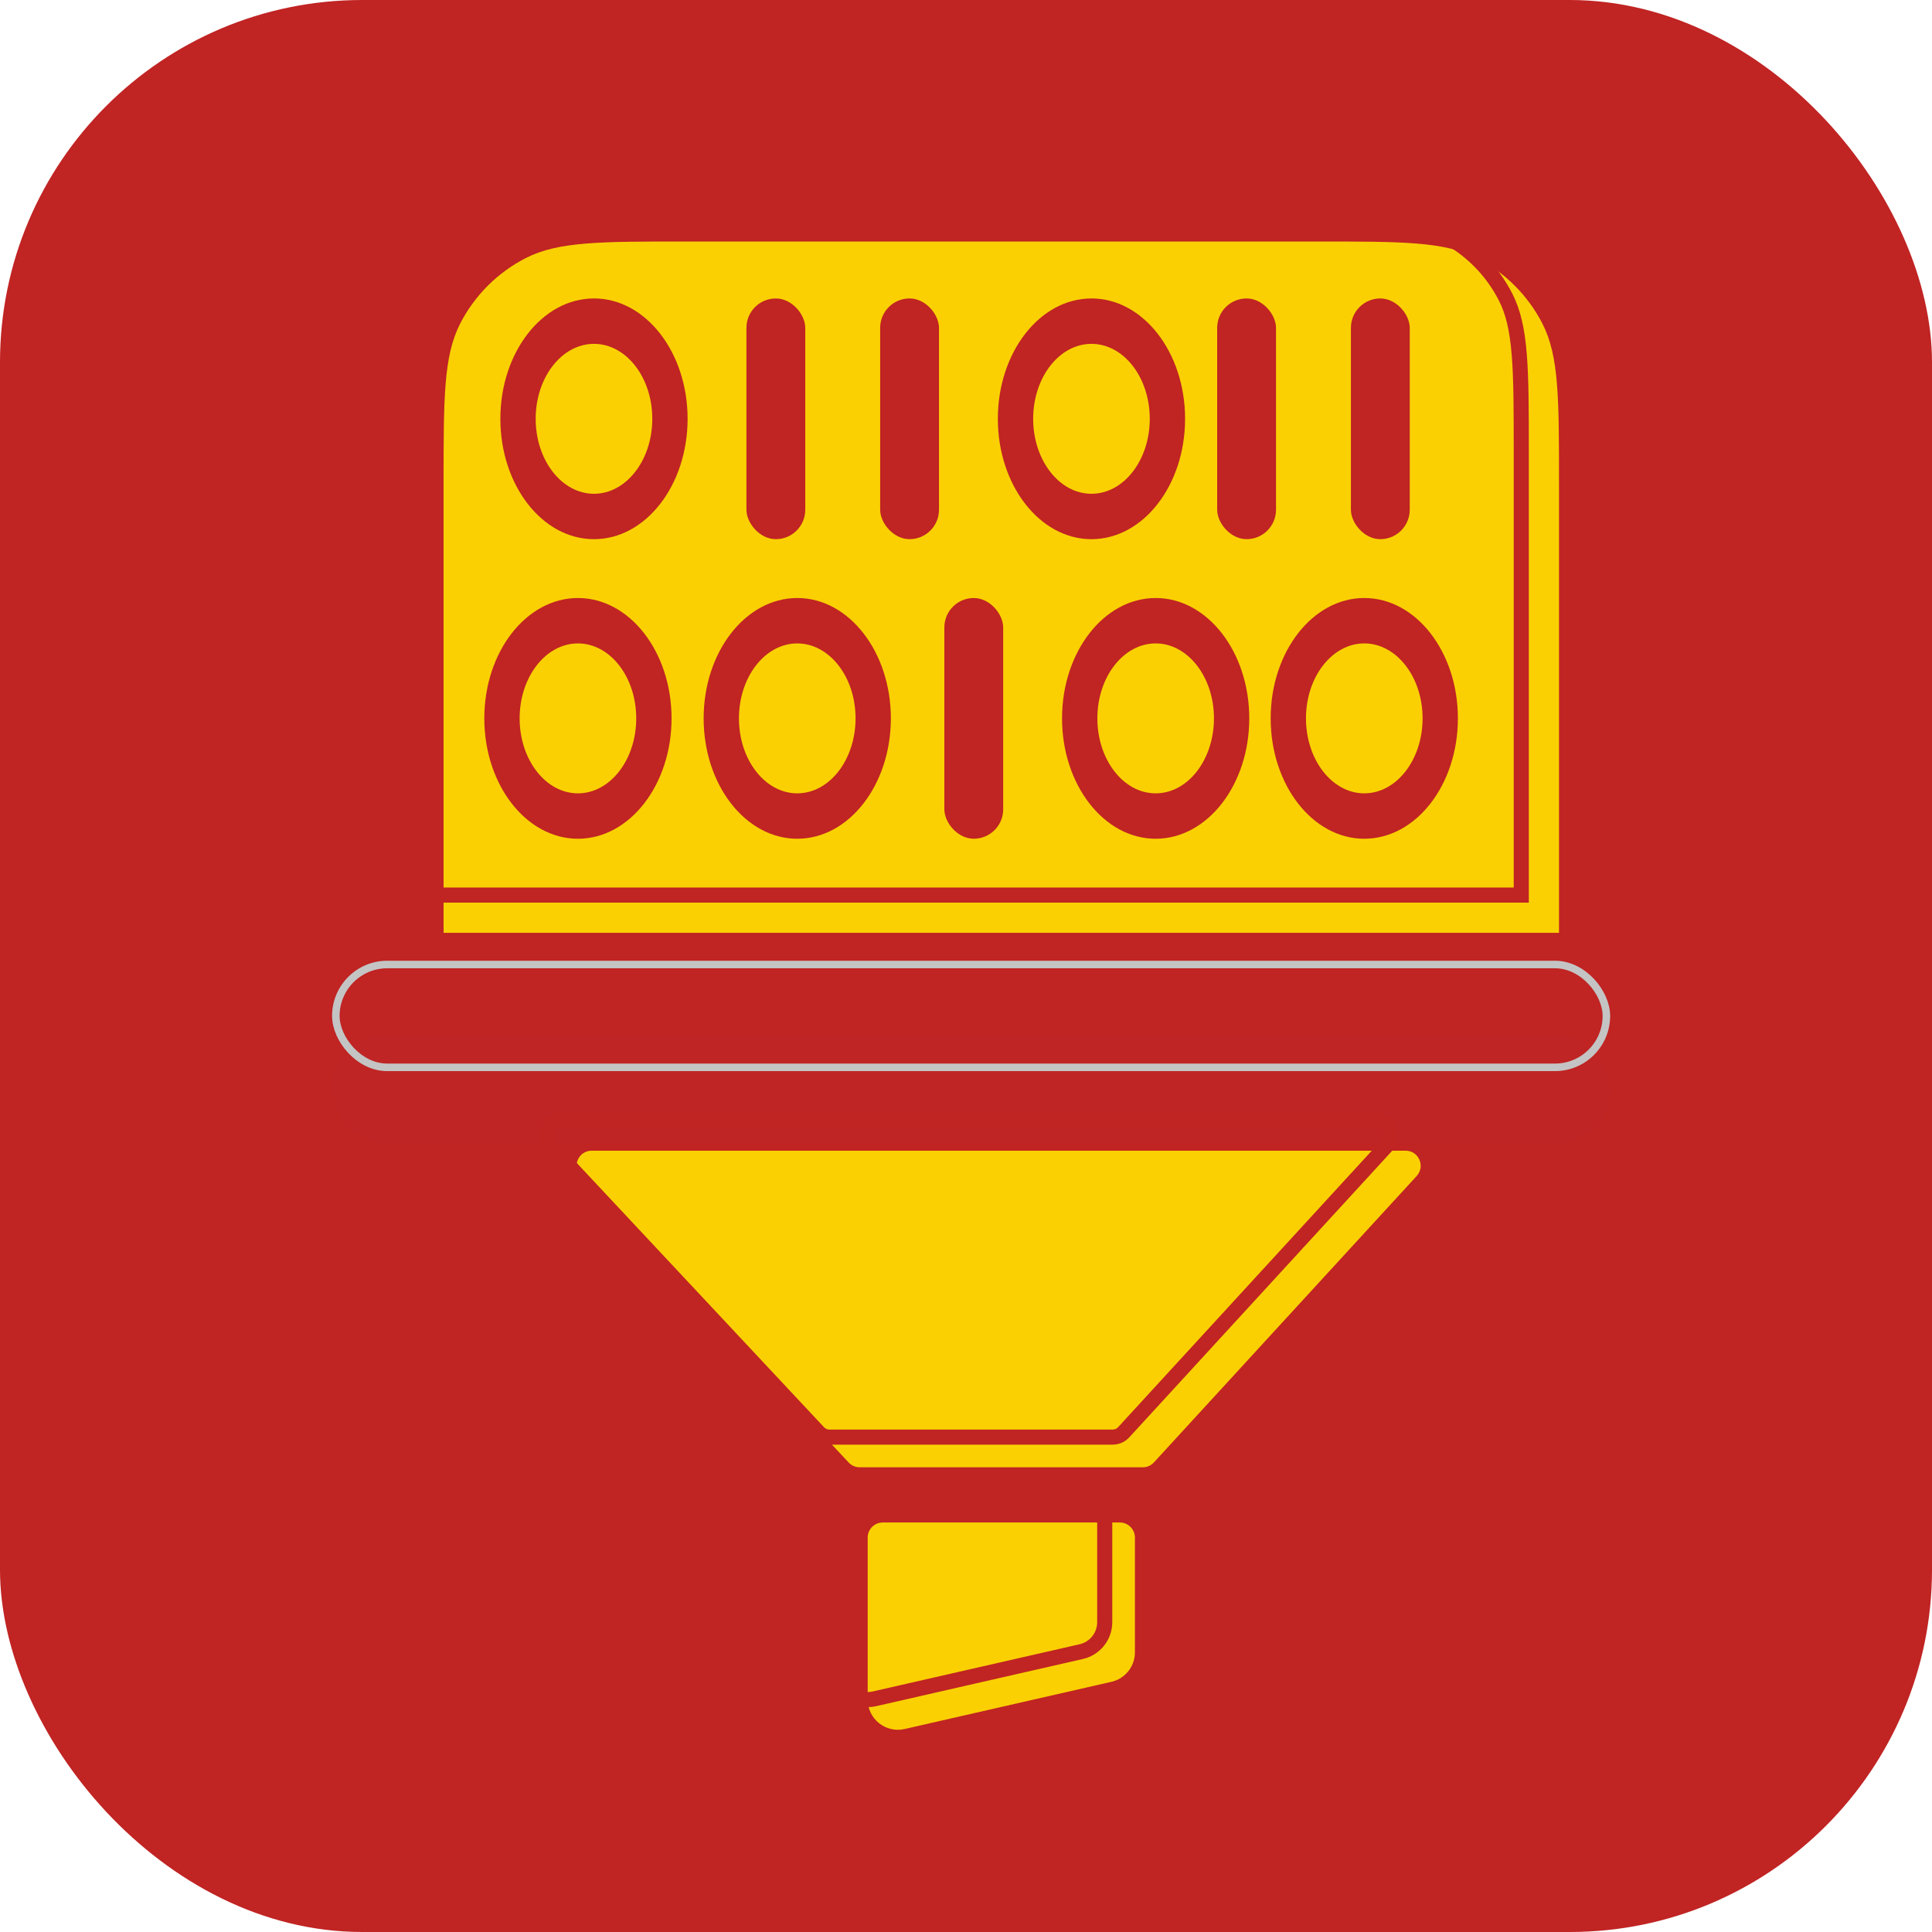 <svg width="128" height="128" viewBox="0 0 128 128" fill="none" xmlns="http://www.w3.org/2000/svg">
<rect width="128" height="128" rx="24" fill="#C02423"/>
<g filter="url(#filter0_ii_376_2001)">
<rect x="22" y="63.651" width="84.677" height="7.313" rx="3.656" fill="#C4C4C4" fill-opacity="0.01"/>
</g>
<rect x="22.25" y="63.901" width="84.177" height="6.813" rx="3.406" stroke="#C4C4C4" stroke-width="0.5"/>
<g filter="url(#filter1_ii_376_2001)">
<path d="M27.388 30C27.388 24.399 27.388 21.599 28.478 19.46C29.437 17.578 30.967 16.049 32.849 15.09C34.988 14 37.788 14 43.388 14H85.288C90.888 14 93.689 14 95.828 15.09C97.709 16.049 99.239 17.578 100.198 19.46C101.288 21.599 101.288 24.399 101.288 30V59.802H27.388V30Z" fill="#FAD003"/>
</g>
<path d="M27.888 30C27.888 27.192 27.889 25.115 28.023 23.473C28.157 21.836 28.421 20.674 28.924 19.687C29.835 17.9 31.288 16.446 33.075 15.535C34.063 15.032 35.225 14.768 36.861 14.635C38.504 14.5 40.58 14.5 43.388 14.5H85.288C88.096 14.5 90.173 14.5 91.815 14.635C93.452 14.768 94.614 15.032 95.601 15.535C97.388 16.446 98.842 17.9 99.752 19.687C100.256 20.674 100.52 21.836 100.653 23.473C100.788 25.115 100.788 27.192 100.788 30V59.302H27.888V30Z" stroke="#C02423"/>
<g filter="url(#filter2_ii_376_2001)">
<path d="M91.123 74.236H37.199C36.324 74.236 35.871 75.28 36.469 75.919L54.227 94.896C54.416 95.098 54.681 95.213 54.957 95.213H73.713C73.994 95.213 74.261 95.095 74.45 94.888L91.86 75.912C92.448 75.27 91.994 74.236 91.123 74.236Z" fill="#FAD003"/>
</g>
<path d="M91.123 74.236H37.199C36.324 74.236 35.871 75.28 36.469 75.919L54.227 94.896C54.416 95.098 54.681 95.213 54.957 95.213H73.713C73.994 95.213 74.261 95.095 74.45 94.888L91.86 75.912C92.448 75.27 91.994 74.236 91.123 74.236Z" stroke="#C02423"/>
<g filter="url(#filter3_ii_376_2001)">
<path d="M56.486 98.869H72.191C72.743 98.869 73.191 99.317 73.191 99.869V107.474C73.191 108.407 72.546 109.216 71.636 109.424L57.931 112.552C56.679 112.838 55.486 111.886 55.486 110.602V99.869C55.486 99.317 55.933 98.869 56.486 98.869Z" fill="#FAD003"/>
</g>
<path d="M56.486 98.869H72.191C72.743 98.869 73.191 99.317 73.191 99.869V107.474C73.191 108.407 72.546 109.216 71.636 109.424L57.931 112.552C56.679 112.838 55.486 111.886 55.486 110.602V99.869C55.486 99.317 55.933 98.869 56.486 98.869Z" stroke="#C02423"/>
<rect x="89.501" y="19.773" width="3.898" height="15.948" rx="1.949" fill="#C02423"/>
<rect x="58.313" y="19.773" width="3.898" height="15.948" rx="1.949" fill="#C02423"/>
<rect x="80.641" y="19.773" width="3.898" height="15.948" rx="1.949" fill="#C02423"/>
<rect x="49.453" y="19.773" width="3.898" height="15.948" rx="1.949" fill="#C02423"/>
<rect x="62.566" y="39.62" width="3.898" height="15.948" rx="1.949" fill="#C02423"/>
<path d="M78.515 27.747C78.515 32.151 75.738 35.722 72.312 35.722C68.887 35.722 66.11 32.151 66.11 27.747C66.11 23.343 68.887 19.773 72.312 19.773C75.738 19.773 78.515 23.343 78.515 27.747ZM68.45 27.747C68.45 30.491 70.179 32.714 72.312 32.714C74.446 32.714 76.175 30.491 76.175 27.747C76.175 25.005 74.446 22.781 72.312 22.781C70.179 22.781 68.45 25.005 68.45 27.747Z" fill="#C02423"/>
<path d="M45.555 27.747C45.555 32.151 42.778 35.722 39.353 35.722C35.927 35.722 33.151 32.151 33.151 27.747C33.151 23.343 35.927 19.773 39.353 19.773C42.778 19.773 45.555 23.343 45.555 27.747ZM35.49 27.747C35.49 30.491 37.219 32.714 39.353 32.714C41.486 32.714 43.216 30.491 43.216 27.747C43.216 25.005 41.486 22.781 39.353 22.781C37.219 22.781 35.49 25.005 35.49 27.747Z" fill="#C02423"/>
<path d="M44.492 47.594C44.492 51.998 41.715 55.569 38.289 55.569C34.864 55.569 32.087 51.998 32.087 47.594C32.087 43.19 34.864 39.62 38.289 39.62C41.715 39.62 44.492 43.19 44.492 47.594ZM34.427 47.594C34.427 50.337 36.156 52.561 38.289 52.561C40.423 52.561 42.152 50.337 42.152 47.594C42.152 44.851 40.423 42.628 38.289 42.628C36.156 42.628 34.427 44.851 34.427 47.594Z" fill="#C02423"/>
<path d="M82.767 47.594C82.767 51.998 79.991 55.569 76.565 55.569C73.14 55.569 70.363 51.998 70.363 47.594C70.363 43.19 73.14 39.62 76.565 39.62C79.991 39.62 82.767 43.19 82.767 47.594ZM72.703 47.594C72.703 50.337 74.432 52.561 76.565 52.561C78.699 52.561 80.428 50.337 80.428 47.594C80.428 44.851 78.699 42.628 76.565 42.628C74.432 42.628 72.703 44.851 72.703 47.594Z" fill="#C02423"/>
<path d="M59.022 47.594C59.022 51.998 56.245 55.569 52.82 55.569C49.395 55.569 46.618 51.998 46.618 47.594C46.618 43.19 49.395 39.62 52.82 39.62C56.245 39.62 59.022 43.19 59.022 47.594ZM48.957 47.594C48.957 50.337 50.687 52.561 52.82 52.561C54.953 52.561 56.683 50.337 56.683 47.594C56.683 44.851 54.953 42.628 52.82 42.628C50.687 42.628 48.957 44.851 48.957 47.594Z" fill="#C02423"/>
<path d="M96.589 47.594C96.589 51.998 93.812 55.569 90.387 55.569C86.962 55.569 84.185 51.998 84.185 47.594C84.185 43.19 86.962 39.62 90.387 39.62C93.812 39.62 96.589 43.19 96.589 47.594ZM86.524 47.594C86.524 50.337 88.254 52.561 90.387 52.561C92.521 52.561 94.25 50.337 94.25 47.594C94.25 44.851 92.521 42.628 90.387 42.628C88.254 42.628 86.524 44.851 86.524 47.594Z" fill="#C02423"/>
<defs>
<filter id="filter0_ii_376_2001" x="22" y="63.651" width="84.677" height="11.313" filterUnits="userSpaceOnUse" color-interpolation-filters="sRGB">
<feFlood flood-opacity="0" result="BackgroundImageFix"/>
<feBlend mode="normal" in="SourceGraphic" in2="BackgroundImageFix" result="shape"/>
<feColorMatrix in="SourceAlpha" type="matrix" values="0 0 0 0 0 0 0 0 0 0 0 0 0 0 0 0 0 0 127 0" result="hardAlpha"/>
<feOffset dy="0.826"/>
<feGaussianBlur stdDeviation="16.517"/>
<feComposite in2="hardAlpha" operator="arithmetic" k2="-1" k3="1"/>
<feColorMatrix type="matrix" values="0 0 0 0 0.889 0 0 0 0 0.871 0 0 0 0 1 0 0 0 0.2 0"/>
<feBlend mode="normal" in2="shape" result="effect1_innerShadow_376_2001"/>
<feColorMatrix in="SourceAlpha" type="matrix" values="0 0 0 0 0 0 0 0 0 0 0 0 0 0 0 0 0 0 127 0" result="hardAlpha"/>
<feOffset dy="4"/>
<feGaussianBlur stdDeviation="3.5"/>
<feComposite in2="hardAlpha" operator="arithmetic" k2="-1" k3="1"/>
<feColorMatrix type="matrix" values="0 0 0 0 1 0 0 0 0 1 0 0 0 0 1 0 0 0 1 0"/>
<feBlend mode="normal" in2="effect1_innerShadow_376_2001" result="effect2_innerShadow_376_2001"/>
</filter>
<filter id="filter1_ii_376_2001" x="27.388" y="14" width="75.899" height="47.802" filterUnits="userSpaceOnUse" color-interpolation-filters="sRGB">
<feFlood flood-opacity="0" result="BackgroundImageFix"/>
<feBlend mode="normal" in="SourceGraphic" in2="BackgroundImageFix" result="shape"/>
<feColorMatrix in="SourceAlpha" type="matrix" values="0 0 0 0 0 0 0 0 0 0 0 0 0 0 0 0 0 0 127 0" result="hardAlpha"/>
<feOffset/>
<feGaussianBlur stdDeviation="1.2"/>
<feComposite in2="hardAlpha" operator="arithmetic" k2="-1" k3="1"/>
<feColorMatrix type="matrix" values="0 0 0 0 0 0 0 0 0 0 0 0 0 0 0 0 0 0 0.4 0"/>
<feBlend mode="normal" in2="shape" result="effect1_innerShadow_376_2001"/>
<feColorMatrix in="SourceAlpha" type="matrix" values="0 0 0 0 0 0 0 0 0 0 0 0 0 0 0 0 0 0 127 0" result="hardAlpha"/>
<feOffset dx="2" dy="2"/>
<feGaussianBlur stdDeviation="2.4"/>
<feComposite in2="hardAlpha" operator="arithmetic" k2="-1" k3="1"/>
<feColorMatrix type="matrix" values="0 0 0 0 1 0 0 0 0 1 0 0 0 0 1 0 0 0 0.5 0"/>
<feBlend mode="normal" in2="effect1_innerShadow_376_2001" result="effect2_innerShadow_376_2001"/>
</filter>
<filter id="filter2_ii_376_2001" x="35.696" y="73.736" width="58.93" height="23.977" filterUnits="userSpaceOnUse" color-interpolation-filters="sRGB">
<feFlood flood-opacity="0" result="BackgroundImageFix"/>
<feBlend mode="normal" in="SourceGraphic" in2="BackgroundImageFix" result="shape"/>
<feColorMatrix in="SourceAlpha" type="matrix" values="0 0 0 0 0 0 0 0 0 0 0 0 0 0 0 0 0 0 127 0" result="hardAlpha"/>
<feOffset/>
<feGaussianBlur stdDeviation="1.2"/>
<feComposite in2="hardAlpha" operator="arithmetic" k2="-1" k3="1"/>
<feColorMatrix type="matrix" values="0 0 0 0 0 0 0 0 0 0 0 0 0 0 0 0 0 0 0.4 0"/>
<feBlend mode="normal" in2="shape" result="effect1_innerShadow_376_2001"/>
<feColorMatrix in="SourceAlpha" type="matrix" values="0 0 0 0 0 0 0 0 0 0 0 0 0 0 0 0 0 0 127 0" result="hardAlpha"/>
<feOffset dx="2" dy="2"/>
<feGaussianBlur stdDeviation="2.4"/>
<feComposite in2="hardAlpha" operator="arithmetic" k2="-1" k3="1"/>
<feColorMatrix type="matrix" values="0 0 0 0 1 0 0 0 0 1 0 0 0 0 1 0 0 0 0.5 0"/>
<feBlend mode="normal" in2="effect1_innerShadow_376_2001" result="effect2_innerShadow_376_2001"/>
</filter>
<filter id="filter3_ii_376_2001" x="54.986" y="98.369" width="20.705" height="16.734" filterUnits="userSpaceOnUse" color-interpolation-filters="sRGB">
<feFlood flood-opacity="0" result="BackgroundImageFix"/>
<feBlend mode="normal" in="SourceGraphic" in2="BackgroundImageFix" result="shape"/>
<feColorMatrix in="SourceAlpha" type="matrix" values="0 0 0 0 0 0 0 0 0 0 0 0 0 0 0 0 0 0 127 0" result="hardAlpha"/>
<feOffset/>
<feGaussianBlur stdDeviation="1.2"/>
<feComposite in2="hardAlpha" operator="arithmetic" k2="-1" k3="1"/>
<feColorMatrix type="matrix" values="0 0 0 0 0 0 0 0 0 0 0 0 0 0 0 0 0 0 0.4 0"/>
<feBlend mode="normal" in2="shape" result="effect1_innerShadow_376_2001"/>
<feColorMatrix in="SourceAlpha" type="matrix" values="0 0 0 0 0 0 0 0 0 0 0 0 0 0 0 0 0 0 127 0" result="hardAlpha"/>
<feOffset dx="2" dy="2"/>
<feGaussianBlur stdDeviation="2.4"/>
<feComposite in2="hardAlpha" operator="arithmetic" k2="-1" k3="1"/>
<feColorMatrix type="matrix" values="0 0 0 0 1 0 0 0 0 1 0 0 0 0 1 0 0 0 0.5 0"/>
<feBlend mode="normal" in2="effect1_innerShadow_376_2001" result="effect2_innerShadow_376_2001"/>
</filter>
</defs>
</svg>
